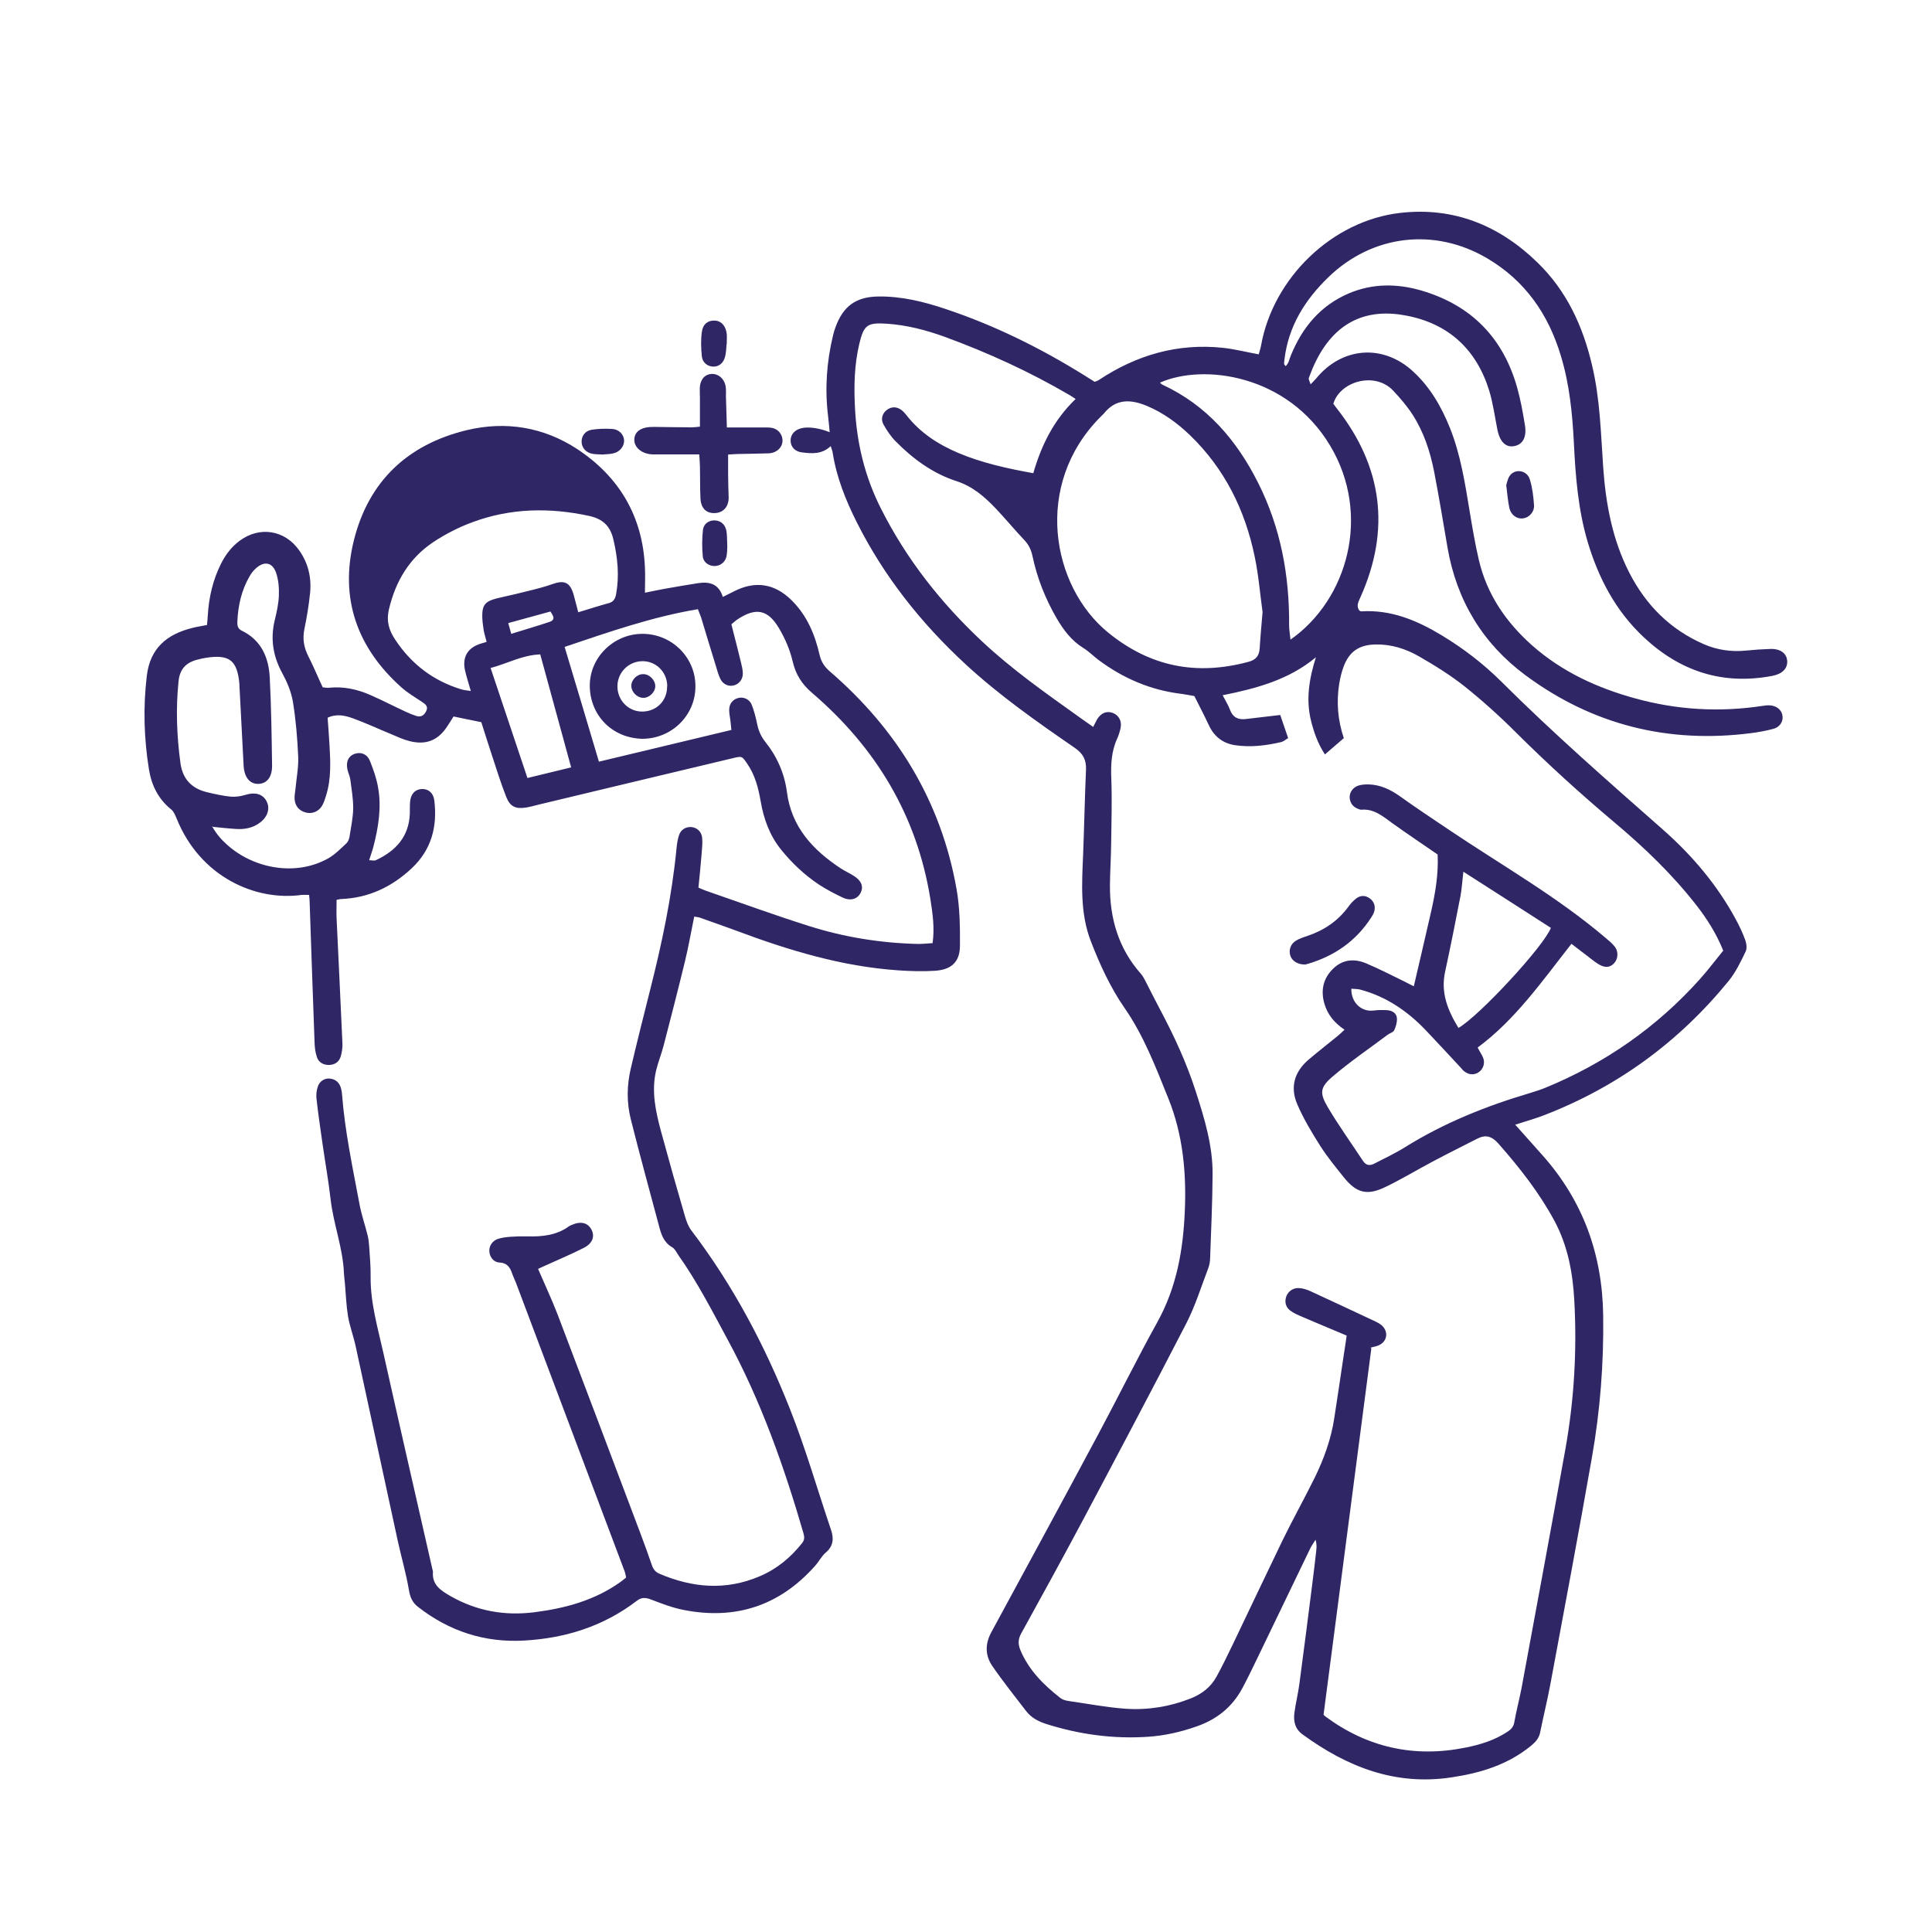 <?xml version="1.0" encoding="utf-8"?>
<svg width="160" height="160" fill="#2F2665" xmlns="http://www.w3.org/2000/svg" viewBox="0 0 141.73 141.92">
    <path
            stroke-width="0"
            d="M111.23,82.64c.72.8,1.35,1.51,1.98,2.22,2.98,3.35,4.4,7.28,4.46,11.76.05,3.52-.22,7.01-.83,10.46-.97,5.54-2.01,11.06-3.04,16.59-.22,1.2-.52,2.39-.76,3.59-.09.44-.34.71-.67.98-1.7,1.39-3.69,2-5.83,2.32-4.15.63-7.69-.77-10.96-3.16-.56-.41-.67-.97-.59-1.59.09-.7.27-1.39.36-2.09.33-2.48.65-4.95.96-7.43.1-.78.19-1.56.28-2.35.03-.26.05-.52-.05-.83-.14.22-.29.43-.4.66-1.3,2.69-2.59,5.38-3.89,8.07-.35.73-.71,1.47-1.09,2.18-.74,1.38-1.88,2.29-3.36,2.8-1.16.41-2.35.68-3.57.76-2.55.17-5.04-.17-7.47-.94-.59-.19-1.1-.46-1.48-.95-.84-1.1-1.71-2.18-2.49-3.32-.52-.76-.53-1.62-.07-2.46,2.63-4.85,5.26-9.69,7.86-14.55,1.46-2.73,2.83-5.51,4.33-8.22,1.43-2.57,1.91-5.32,2.03-8.21.12-2.84-.15-5.61-1.21-8.24-.92-2.28-1.8-4.6-3.22-6.65-1.04-1.5-1.8-3.16-2.46-4.86-.82-2.09-.67-4.27-.58-6.44.08-2.06.12-4.13.21-6.19.03-.72-.2-1.18-.82-1.61-2.77-1.91-5.54-3.85-8.02-6.14-3.26-3.01-5.99-6.44-7.99-10.42-.82-1.63-1.5-3.32-1.78-5.14-.02-.13-.08-.26-.14-.47-.64.61-1.39.56-2.13.46-.52-.07-.81-.41-.82-.86,0-.44.28-.78.78-.91.5-.13,1.35-.02,2.09.29-.04-.44-.07-.83-.12-1.22-.24-1.99-.1-3.96.37-5.9.05-.21.11-.42.19-.62.56-1.53,1.51-2.21,3.14-2.23,1.71-.02,3.34.38,4.94.92,3.57,1.19,6.93,2.85,10.12,4.83.27.17.55.34.83.52.12-.05.23-.08.31-.14,2.76-1.83,5.78-2.71,9.1-2.36.86.09,1.7.31,2.64.48.05-.2.13-.42.17-.65.89-4.97,5.23-9.17,10.22-9.74,3.92-.45,7.27.91,10.07,3.63,2.16,2.09,3.36,4.7,4.03,7.59.58,2.45.64,4.95.81,7.44.19,2.7.67,5.33,1.92,7.77,1.22,2.38,3,4.17,5.47,5.25.99.43,2.03.58,3.11.47.59-.06,1.19-.1,1.79-.12.74-.02,1.2.33,1.23.9.03.55-.39.95-1.1,1.08-3.64.69-6.76-.33-9.44-2.84-2.06-1.93-3.32-4.33-4.12-7.01-.7-2.36-.89-4.8-1.01-7.24-.11-2.17-.32-4.33-.96-6.43-.92-3.06-2.63-5.52-5.42-7.16-3.86-2.27-8.42-1.73-11.64,1.38-1.73,1.67-2.95,3.61-3.24,6.05-.01.11-.03.22-.03.32,0,.04.05.08.11.18.24-.21.27-.51.38-.77.84-2.07,2.18-3.69,4.27-4.58,1.75-.74,3.55-.73,5.35-.2,3.66,1.08,6,3.49,7.02,7.15.25.89.41,1.8.56,2.71.15.9-.15,1.44-.78,1.56-.62.12-1.06-.31-1.24-1.21-.19-.96-.32-1.94-.6-2.86-.93-3.01-2.96-4.91-6.06-5.51-2.88-.57-5.2.4-6.65,3.3-.21.41-.38.84-.54,1.27-.04.1.06.25.13.47.18-.19.3-.3.4-.42,1.9-2.32,4.89-2.56,7.1-.55,1.27,1.16,2.11,2.61,2.74,4.19.78,1.96,1.1,4.03,1.44,6.09.2,1.2.4,2.41.68,3.6.59,2.52,1.99,4.56,3.9,6.26,2.2,1.95,4.8,3.14,7.61,3.91,3.06.84,6.15,1.02,9.28.55.21-.03.43-.07.65-.04.5.05.84.39.87.82.03.4-.22.78-.68.9-.52.14-1.06.24-1.6.31-6.1.79-11.67-.59-16.61-4.25-3.14-2.33-5.05-5.49-5.72-9.36-.32-1.87-.63-3.75-.99-5.61-.29-1.47-.76-2.9-1.58-4.17-.41-.63-.91-1.22-1.43-1.77-1.36-1.43-3.92-.66-4.39.97.08.11.17.24.27.36,3.34,4.27,3.94,8.88,1.73,13.83-.14.33-.34.63-.1.99.05.02.09.07.14.07,2.19-.14,4.1.66,5.92,1.76,1.59.96,3.06,2.09,4.37,3.39,3.81,3.8,7.86,7.34,11.9,10.9,2.13,1.88,3.96,4.04,5.32,6.55.27.5.52,1.02.71,1.55.09.26.14.62.02.85-.35.73-.71,1.48-1.21,2.11-3.66,4.5-8.19,7.82-13.61,9.91-.65.25-1.33.44-2.11.69ZM100.64,99.06c-1.18,9.01-2.34,17.95-3.51,26.9.04.03.09.1.15.14,3.08,2.27,6.5,3.03,10.25,2.28,1.1-.22,2.16-.54,3.11-1.17.26-.17.44-.35.5-.69.15-.86.38-1.7.54-2.55,1.08-5.85,2.17-11.69,3.22-17.55.64-3.6.85-7.23.65-10.88-.11-2.05-.48-4.04-1.47-5.88-1.12-2.07-2.56-3.9-4.11-5.66-.48-.54-.93-.67-1.54-.36-1.11.57-2.23,1.12-3.33,1.71-1.15.61-2.27,1.29-3.44,1.85-1.34.65-2.13.43-3.06-.74-.59-.74-1.2-1.48-1.71-2.28-.62-.98-1.23-1.99-1.69-3.06-.55-1.27-.2-2.41.84-3.29.71-.6,1.43-1.16,2.15-1.75.16-.13.3-.27.48-.44-.76-.51-1.26-1.13-1.49-1.95-.27-.98-.06-1.84.66-2.54.7-.68,1.56-.75,2.43-.38.92.39,1.82.85,2.72,1.29.26.13.52.27.77.39.42-1.82.84-3.58,1.24-5.35.33-1.43.58-2.87.51-4.33-1.12-.77-2.22-1.51-3.3-2.28-.71-.51-1.36-1.1-2.32-1.01-.05,0-.11-.02-.16-.04-.4-.13-.64-.41-.68-.82-.04-.39.24-.8.66-.92.23-.07.48-.08.72-.08.87.02,1.62.38,2.32.88,1.19.85,2.41,1.66,3.63,2.48,3.85,2.59,7.9,4.88,11.45,7.9.25.21.51.42.7.67.3.4.22.96-.11,1.26-.3.28-.65.29-1.12,0-.25-.16-.49-.35-.72-.53-.4-.31-.8-.62-1.24-.95-2.16,2.75-4.12,5.57-6.89,7.62.17.33.33.55.42.8.13.38-.03.8-.34,1.01-.32.22-.72.21-1.06-.06-.11-.08-.19-.19-.28-.29-.85-.91-1.69-1.83-2.56-2.74-1.34-1.4-2.89-2.46-4.78-2.97-.21-.06-.45-.05-.68-.07-.02,1.03.76,1.72,1.64,1.6.34-.04.69-.05,1.03-.02.35.03.66.23.68.59.02.3-.08.63-.21.9-.07.14-.32.19-.47.31-1.35,1.01-2.74,1.96-4.02,3.05-.95.8-1,1.22-.38,2.27.8,1.35,1.72,2.63,2.59,3.95.23.35.52.36.84.19.75-.39,1.51-.74,2.23-1.19,2.88-1.8,5.99-3.04,9.23-4,.36-.11.73-.23,1.08-.37,4.39-1.8,8.2-4.45,11.37-7.99.61-.68,1.16-1.42,1.71-2.09-.52-1.28-1.19-2.33-1.96-3.32-1.76-2.26-3.82-4.24-6.01-6.08-2.52-2.12-4.95-4.33-7.28-6.65-1.19-1.19-2.45-2.32-3.76-3.37-1.04-.82-2.18-1.53-3.33-2.19-.97-.56-2.04-.9-3.19-.88-1.21.02-1.94.51-2.36,1.64-.15.4-.25.83-.32,1.26-.21,1.33-.11,2.65.34,3.98-.46.39-.9.77-1.39,1.2-.53-.82-.81-1.64-1.02-2.48-.39-1.57-.13-3.11.36-4.66-1.98,1.65-4.35,2.29-6.85,2.79.21.41.41.72.54,1.07.2.56.6.74,1.14.68.83-.09,1.65-.2,2.55-.3.17.51.37,1.09.58,1.7-.19.11-.34.25-.51.29-1.12.26-2.25.4-3.39.23-.9-.14-1.53-.63-1.92-1.46-.34-.73-.72-1.45-1.07-2.15-.35-.06-.65-.12-.94-.16-2.27-.27-4.29-1.14-6.11-2.5-.37-.28-.7-.62-1.09-.86-.89-.55-1.48-1.34-1.99-2.22-.82-1.42-1.42-2.93-1.76-4.54-.1-.47-.28-.85-.62-1.2-.71-.75-1.37-1.55-2.08-2.3-.82-.86-1.69-1.62-2.89-2.01-1.73-.56-3.19-1.63-4.46-2.92-.36-.36-.65-.8-.9-1.25-.22-.4-.07-.83.28-1.08.33-.23.71-.23,1.06.04.13.1.24.23.34.35,1.01,1.31,2.35,2.17,3.84,2.8,1.73.73,3.56,1.13,5.49,1.48.59-2.06,1.52-3.93,3.11-5.45-.2-.13-.31-.21-.43-.28-2.94-1.72-6.02-3.13-9.22-4.3-1.36-.49-2.75-.85-4.2-.95-1.44-.1-1.71.08-2.04,1.47-.37,1.55-.4,3.12-.32,4.7.13,2.61.73,5.09,1.92,7.43,1.87,3.71,4.4,6.91,7.42,9.74,2.17,2.03,4.59,3.74,7,5.46.37.27.75.53,1.16.82.13-.24.21-.44.32-.61.28-.43.69-.58,1.12-.42.45.17.68.61.57,1.12-.06.26-.14.53-.25.77-.43.94-.47,1.92-.43,2.94.06,1.57.01,3.15-.01,4.72-.01,1.03-.08,2.06-.09,3.1-.02,2.44.63,4.66,2.28,6.52.14.16.24.36.34.55.36.7.71,1.41,1.08,2.1,1.02,1.92,1.93,3.89,2.6,5.97.64,1.99,1.26,4,1.24,6.12-.01,2.04-.11,4.07-.18,6.11,0,.27-.05.55-.15.8-.51,1.34-.94,2.73-1.59,4-2.5,4.85-5.06,9.68-7.62,14.5-1.48,2.78-3,5.54-4.52,8.3-.23.42-.24.78-.06,1.22.62,1.48,1.71,2.56,2.94,3.52.16.13.39.19.6.22,1.39.2,2.79.47,4.19.57,1.64.11,3.25-.15,4.79-.76.81-.32,1.47-.83,1.89-1.6.43-.78.82-1.59,1.21-2.4,1.21-2.52,2.4-5.05,3.62-7.57.76-1.56,1.61-3.08,2.38-4.64.68-1.39,1.21-2.85,1.44-4.39.24-1.53.46-3.06.69-4.59.07-.47.15-.95.22-1.46-1.14-.48-2.22-.93-3.29-1.39-.3-.13-.61-.26-.86-.45-.32-.25-.43-.62-.29-1.03.14-.39.52-.66.96-.62.26.02.54.1.78.21,1.63.75,3.25,1.51,4.87,2.27.12.06.24.13.35.21.6.48.48,1.27-.23,1.54-.15.06-.31.08-.52.14ZM92.65,44.96c-.18-1.29-.29-2.7-.58-4.08-.71-3.43-2.21-6.46-4.76-8.92-.93-.89-1.96-1.64-3.15-2.14-1.15-.48-2.27-.57-3.16.55-.07.08-.16.15-.23.23-5.01,5-3.62,12.49.54,15.87,3.1,2.52,6.49,3.17,10.29,2.15.57-.15.81-.45.84-1.02.05-.84.13-1.68.21-2.64ZM94.71,46.98c4.19-2.94,5.95-9.16,2.9-14.25-3.13-5.22-9.3-6.04-12.5-4.62.07.05.12.12.19.15,3.25,1.51,5.44,4.06,7.02,7.2,1.66,3.3,2.31,6.81,2.28,10.48,0,.31.06.61.1,1.04ZM107.4,64.04c-.08.66-.11,1.22-.21,1.77-.36,1.86-.73,3.72-1.13,5.57-.34,1.55.2,2.85.98,4.13,1.55-.9,6.26-5.99,6.79-7.35-2.1-1.35-4.21-2.71-6.42-4.12Z"
    />
    <path
            stroke-width="0"
            d="M15.48,60.69c.32.57.67.97,1.07,1.33,1.97,1.8,5.1,2.38,7.49,1.02.48-.28.89-.7,1.3-1.08.13-.12.21-.32.24-.5.11-.7.26-1.4.27-2.1,0-.7-.12-1.4-.21-2.09-.04-.27-.17-.52-.22-.78-.11-.57.1-.97.55-1.12.47-.15.91.02,1.12.55.25.63.48,1.28.59,1.94.26,1.47.02,2.92-.35,4.35-.08.31-.2.62-.31.98.19,0,.37.05.49,0,1.46-.68,2.43-1.72,2.5-3.41.01-.3-.01-.6.02-.9.06-.58.38-.9.86-.92.48-.02.85.28.92.85.23,1.91-.21,3.61-1.66,4.97-1.46,1.37-3.16,2.18-5.18,2.26-.1,0-.21.04-.34.06,0,.47-.02.92,0,1.37.14,3.07.3,6.13.43,9.2.01.32-.04.65-.13.95-.13.4-.44.6-.87.61-.43,0-.76-.21-.88-.59-.12-.35-.16-.74-.17-1.12-.13-3.42-.24-6.84-.36-10.26,0-.16-.02-.32-.04-.52-.21,0-.39-.02-.56,0-3.36.46-7.43-1.3-9.17-5.61-.1-.24-.21-.52-.4-.67-.94-.76-1.44-1.76-1.63-2.92-.37-2.29-.44-4.59-.16-6.9.24-2.03,1.48-3.05,3.33-3.51.34-.09.69-.14,1.09-.22.02-.24.05-.48.06-.72.08-1.32.37-2.58.96-3.76.33-.67.77-1.25,1.37-1.7,1.46-1.09,3.31-.81,4.37.68.68.95.93,2.03.81,3.17-.09.89-.24,1.78-.42,2.65-.14.71-.03,1.33.29,1.97.37.72.68,1.48,1.06,2.29.11,0,.29.05.47.03,1.06-.11,2.06.11,3.02.53.87.38,1.72.82,2.58,1.22.27.13.55.24.83.33.35.1.57-.08.71-.38.15-.33-.05-.48-.3-.65-.52-.34-1.07-.67-1.53-1.08-3.26-2.91-4.55-6.54-3.49-10.8,1.08-4.34,3.95-7.04,8.28-8.09,2.88-.69,5.66-.23,8.13,1.39,3.09,2.04,4.81,4.95,4.97,8.7.03.59,0,1.19,0,1.85.51-.1.95-.2,1.4-.28.83-.15,1.66-.29,2.49-.42.83-.13,1.53.03,1.83,1.01.31-.15.56-.28.82-.41,1.56-.8,2.99-.58,4.24.66,1.12,1.11,1.71,2.51,2.05,4.01.12.51.35.86.74,1.2,4.94,4.26,8.18,9.54,9.32,16,.24,1.35.26,2.76.25,4.14,0,1.2-.61,1.78-1.83,1.86-.89.06-1.79.03-2.69-.03-4.14-.28-8.05-1.47-11.9-2.91-.89-.33-1.79-.64-2.68-.96-.12-.04-.25-.05-.42-.08-.23,1.12-.42,2.22-.68,3.29-.5,2.06-1.03,4.11-1.56,6.16-.16.63-.41,1.23-.56,1.86-.36,1.53-.03,3.02.37,4.5.57,2.1,1.16,4.19,1.77,6.27.1.33.23.68.43.95,3.07,4.03,5.42,8.47,7.27,13.16,1.15,2.9,2.01,5.91,3.01,8.86.22.65.17,1.2-.4,1.68-.3.26-.49.65-.76.95-2.6,2.94-5.85,4.01-9.68,3.25-.82-.16-1.62-.47-2.4-.77-.4-.15-.69-.16-1.04.11-2.43,1.86-5.23,2.74-8.25,2.91-2.9.17-5.52-.68-7.82-2.48-.41-.32-.57-.71-.66-1.24-.2-1.2-.55-2.38-.81-3.57-1.04-4.78-2.06-9.55-3.1-14.33-.16-.74-.43-1.45-.56-2.19-.13-.8-.16-1.62-.23-2.43-.02-.24-.06-.49-.07-.73-.07-1.86-.77-3.6-.98-5.44-.16-1.4-.41-2.79-.61-4.19-.15-1.07-.31-2.15-.43-3.22-.03-.29.01-.6.1-.87.13-.4.5-.63.88-.59.38.04.66.24.79.61.06.18.1.37.11.56.21,2.71.78,5.37,1.28,8.04.14.77.4,1.51.59,2.27.07.26.1.53.12.8.05.76.12,1.52.11,2.28-.02,1.93.53,3.76.94,5.61,1.19,5.33,2.41,10.65,3.62,15.97,0,.03.02.05.02.08-.09.95.55,1.37,1.26,1.78,1.93,1.11,4,1.48,6.2,1.2,2.26-.29,4.42-.87,6.31-2.22.13-.09.25-.2.42-.33-.04-.15-.06-.31-.11-.45-2.66-7.06-5.32-14.13-7.98-21.19-.09-.23-.2-.45-.28-.68-.16-.46-.36-.79-.94-.82-.45-.02-.73-.44-.74-.84-.02-.4.24-.78.68-.91.28-.08.59-.12.88-.14.41-.03.82-.04,1.22-.03,1.1.03,2.17-.07,3.1-.76.04-.03.1-.05.15-.07.68-.31,1.21-.18,1.48.35.25.5.07,1-.58,1.33-.99.5-2.02.93-3.03,1.39-.09.04-.19.09-.32.15.48,1.12.99,2.2,1.42,3.31,2.05,5.38,4.08,10.77,6.11,16.15.29.76.56,1.53.83,2.3.1.3.26.51.57.64,2.43,1.03,4.86,1.24,7.35.18,1.27-.54,2.26-1.37,3.11-2.43.2-.25.18-.47.1-.75-1.42-4.89-3.11-9.67-5.54-14.16-1.15-2.13-2.25-4.28-3.65-6.26-.14-.2-.25-.46-.45-.57-.61-.35-.8-.93-.96-1.54-.7-2.62-1.42-5.24-2.08-7.87-.31-1.23-.29-2.49,0-3.72.45-1.93.94-3.85,1.42-5.77.87-3.43,1.6-6.88,1.94-10.4.03-.32.08-.65.18-.96.13-.41.48-.62.87-.61.42.02.77.31.83.76.04.37,0,.76-.03,1.14-.07.84-.15,1.67-.24,2.55.18.08.35.16.52.22,2.54.88,5.06,1.8,7.62,2.61,2.6.82,5.28,1.25,8.01,1.31.34,0,.69-.04,1.05-.06.16-1.13,0-2.19-.16-3.22-.98-6.14-4-11.14-8.68-15.15-.78-.67-1.21-1.36-1.44-2.33-.2-.86-.57-1.71-1.02-2.46-.81-1.35-1.68-1.5-2.99-.65-.16.1-.29.23-.49.39.24.94.48,1.88.71,2.82.06.26.13.53.13.8,0,.45-.3.8-.71.88-.37.07-.75-.1-.94-.49-.14-.29-.23-.61-.32-.92-.37-1.19-.73-2.39-1.09-3.58-.06-.18-.14-.35-.24-.62-3.36.56-6.55,1.68-9.79,2.77.85,2.83,1.68,5.6,2.52,8.43,3.26-.78,6.47-1.55,9.73-2.33-.03-.27-.05-.48-.07-.68-.03-.27-.1-.54-.09-.81,0-.46.3-.79.72-.87.36-.07.77.11.93.5.18.45.3.93.4,1.41.1.49.28.92.59,1.31.87,1.08,1.42,2.33,1.6,3.7.33,2.57,1.9,4.25,3.94,5.6.32.21.67.36.99.57.54.34.71.78.49,1.22-.23.47-.73.64-1.33.36-.61-.29-1.22-.61-1.78-.98-1.04-.7-1.95-1.56-2.74-2.54-.84-1.04-1.28-2.26-1.5-3.56-.17-.97-.41-1.91-.98-2.74-.39-.57-.38-.58-1.05-.42-4.75,1.13-9.5,2.27-14.26,3.41-.32.08-.63.17-.95.22-.74.12-1.16-.06-1.44-.76-.4-1.01-.72-2.05-1.06-3.08-.27-.8-.51-1.6-.78-2.43-.68-.14-1.34-.28-2.04-.42-.15.24-.29.47-.44.69-.67,1.06-1.57,1.43-2.79,1.12-.47-.12-.92-.33-1.37-.52-.93-.38-1.84-.81-2.78-1.15-.58-.21-1.2-.36-1.87-.05.05.67.1,1.34.14,2.02.07,1.25.13,2.5-.26,3.72-.08.26-.16.52-.3.75-.26.42-.75.6-1.2.47-.47-.13-.75-.46-.8-.93-.03-.26.03-.54.06-.81.07-.78.23-1.56.2-2.34-.06-1.35-.17-2.71-.39-4.05-.12-.73-.43-1.46-.79-2.12-.67-1.23-.87-2.49-.55-3.85.15-.61.29-1.23.31-1.85.02-.56-.03-1.15-.21-1.67-.27-.76-.87-.86-1.47-.32-.18.16-.34.36-.46.57-.6,1.03-.86,2.16-.91,3.35-.01.28.02.52.33.67,1.44.7,1.98,1.99,2.05,3.46.11,2.14.14,4.29.17,6.44.01.84-.37,1.32-.98,1.35-.65.03-1.06-.47-1.11-1.33-.1-1.98-.21-3.96-.31-5.94,0-.03,0-.05,0-.08-.16-1.73-.74-2.18-2.46-1.91-.19.03-.37.07-.56.12-.86.2-1.36.67-1.45,1.61-.21,2.01-.13,4.01.14,6.01.16,1.17.83,1.86,1.94,2.13.58.14,1.17.27,1.76.33.36.03.75-.03,1.1-.14.66-.2,1.21-.07,1.5.43.3.52.14,1.14-.41,1.58-.54.43-1.17.55-1.84.5-.51-.03-1.02-.09-1.65-.15ZM42.37,44.98c.82-.25,1.54-.48,2.27-.68.34-.1.45-.31.52-.64.25-1.36.12-2.69-.2-4.04-.23-.99-.78-1.5-1.77-1.72-2.91-.63-5.78-.58-8.58.46-1.01.37-2,.88-2.89,1.47-1.74,1.17-2.75,2.85-3.24,4.91-.21.9,0,1.57.47,2.27,1.19,1.79,2.8,3.01,4.85,3.63.19.06.4.07.69.12-.16-.56-.31-1.02-.42-1.49-.23-.99.18-1.69,1.15-1.99.13-.04.25-.08.43-.13-.08-.32-.17-.6-.22-.89-.05-.32-.09-.64-.1-.97-.01-.82.21-1.11,1.01-1.32.47-.12.95-.21,1.43-.33.89-.23,1.8-.41,2.67-.72.91-.33,1.34-.17,1.61.79.11.39.2.78.33,1.26ZM35.94,49.06c.92,2.75,1.81,5.4,2.71,8.09,1.08-.26,2.12-.51,3.21-.78-.77-2.82-1.52-5.56-2.27-8.3-1.33.05-2.4.67-3.65,1ZM37.46,46.56c.99-.31,1.9-.57,2.79-.87.51-.17.28-.46.09-.77-1.05.29-2.06.56-3.1.85.08.28.13.48.22.79Z"
    />
    <path
            stroke-width="0"
            d="M51.28,33.38c-.5,0-.96,0-1.41,0-.65,0-1.3,0-1.96,0-.82,0-1.44-.5-1.41-1.11.03-.61.55-.93,1.47-.91.92.02,1.85.02,2.77.03.16,0,.32-.02.58-.05,0-.72,0-1.42,0-2.12,0-.24-.02-.49-.01-.73.03-.6.35-.98.84-1.02.51-.04.97.35,1.06.92.04.24.02.49.02.73.02.73.04,1.45.07,2.28.99,0,1.91,0,2.82,0,.24,0,.5,0,.71.1.42.18.64.67.53,1.08-.1.4-.49.7-.98.72-.76.03-1.52.03-2.28.05-.21,0-.43.03-.71.04,0,.5,0,.98,0,1.46,0,.57.03,1.14.04,1.71,0,.66-.39,1.1-1,1.13-.63.03-1.03-.34-1.07-1.06-.04-.79-.02-1.58-.04-2.36,0-.26-.03-.53-.05-.89Z"
    />
    <path
            stroke-width="0"
            d="M47.08,54.27c-2.23-.06-3.8-1.72-3.85-3.82-.05-2.12,1.73-3.89,3.87-3.89,2.15,0,3.9,1.73,3.89,3.86,0,2.14-1.75,3.85-3.91,3.85ZM48.92,50.38c-.02-1.04-.86-1.85-1.88-1.81-1,.04-1.78.85-1.78,1.85,0,1.04.83,1.87,1.85,1.85,1.05-.02,1.82-.82,1.8-1.88Z"
    />
    <path stroke-width="0" d="M110.55,35.64c.05-.14.09-.45.25-.68.38-.56,1.27-.43,1.48.25.19.61.27,1.27.31,1.91.03.5-.37.91-.81.96-.44.06-.88-.24-1-.76-.11-.5-.14-1.01-.23-1.67Z" />
    <path stroke-width="0" d="M53.28,25.28c-.02.22-.03.55-.1.87-.11.51-.46.8-.9.78-.41-.02-.77-.29-.82-.76-.06-.59-.08-1.19,0-1.78.07-.58.45-.86.93-.84.49.01.83.38.9.98.02.21,0,.43,0,.75Z" />
    <path stroke-width="0" d="M53.33,40.13c-.01.16,0,.46-.06.75-.1.43-.47.7-.88.7-.41,0-.82-.27-.86-.71-.06-.64-.06-1.29.01-1.93.06-.5.48-.75.93-.71.41.04.72.32.8.79.05.32.04.65.06,1.11Z" />
    <path stroke-width="0" d="M44.25,33.39c-.36-.02-.61-.01-.85-.06-.45-.09-.74-.42-.77-.83-.03-.44.24-.85.73-.93.5-.08,1.02-.09,1.53-.06.5.04.83.41.86.83.02.4-.28.83-.74.95-.28.08-.59.07-.76.09Z" />
    <path
            stroke-width="0"
            d="M95.74,70.85c-.51,0-.91-.26-1.04-.62-.15-.42,0-.89.4-1.13.25-.15.54-.25.82-.34,1.25-.42,2.28-1.11,3.06-2.19.16-.22.35-.42.56-.58.31-.23.66-.23.98,0,.33.23.45.62.32,1.01-.05.15-.14.29-.23.43-1.1,1.69-2.65,2.77-4.56,3.35-.13.04-.26.07-.32.08Z"
    />
    <path stroke-width="0" d="M47.16,49.52c.46,0,.89.45.88.9-.01.45-.48.88-.93.84-.43-.03-.82-.44-.83-.86-.01-.46.42-.89.88-.88Z" />
</svg>
